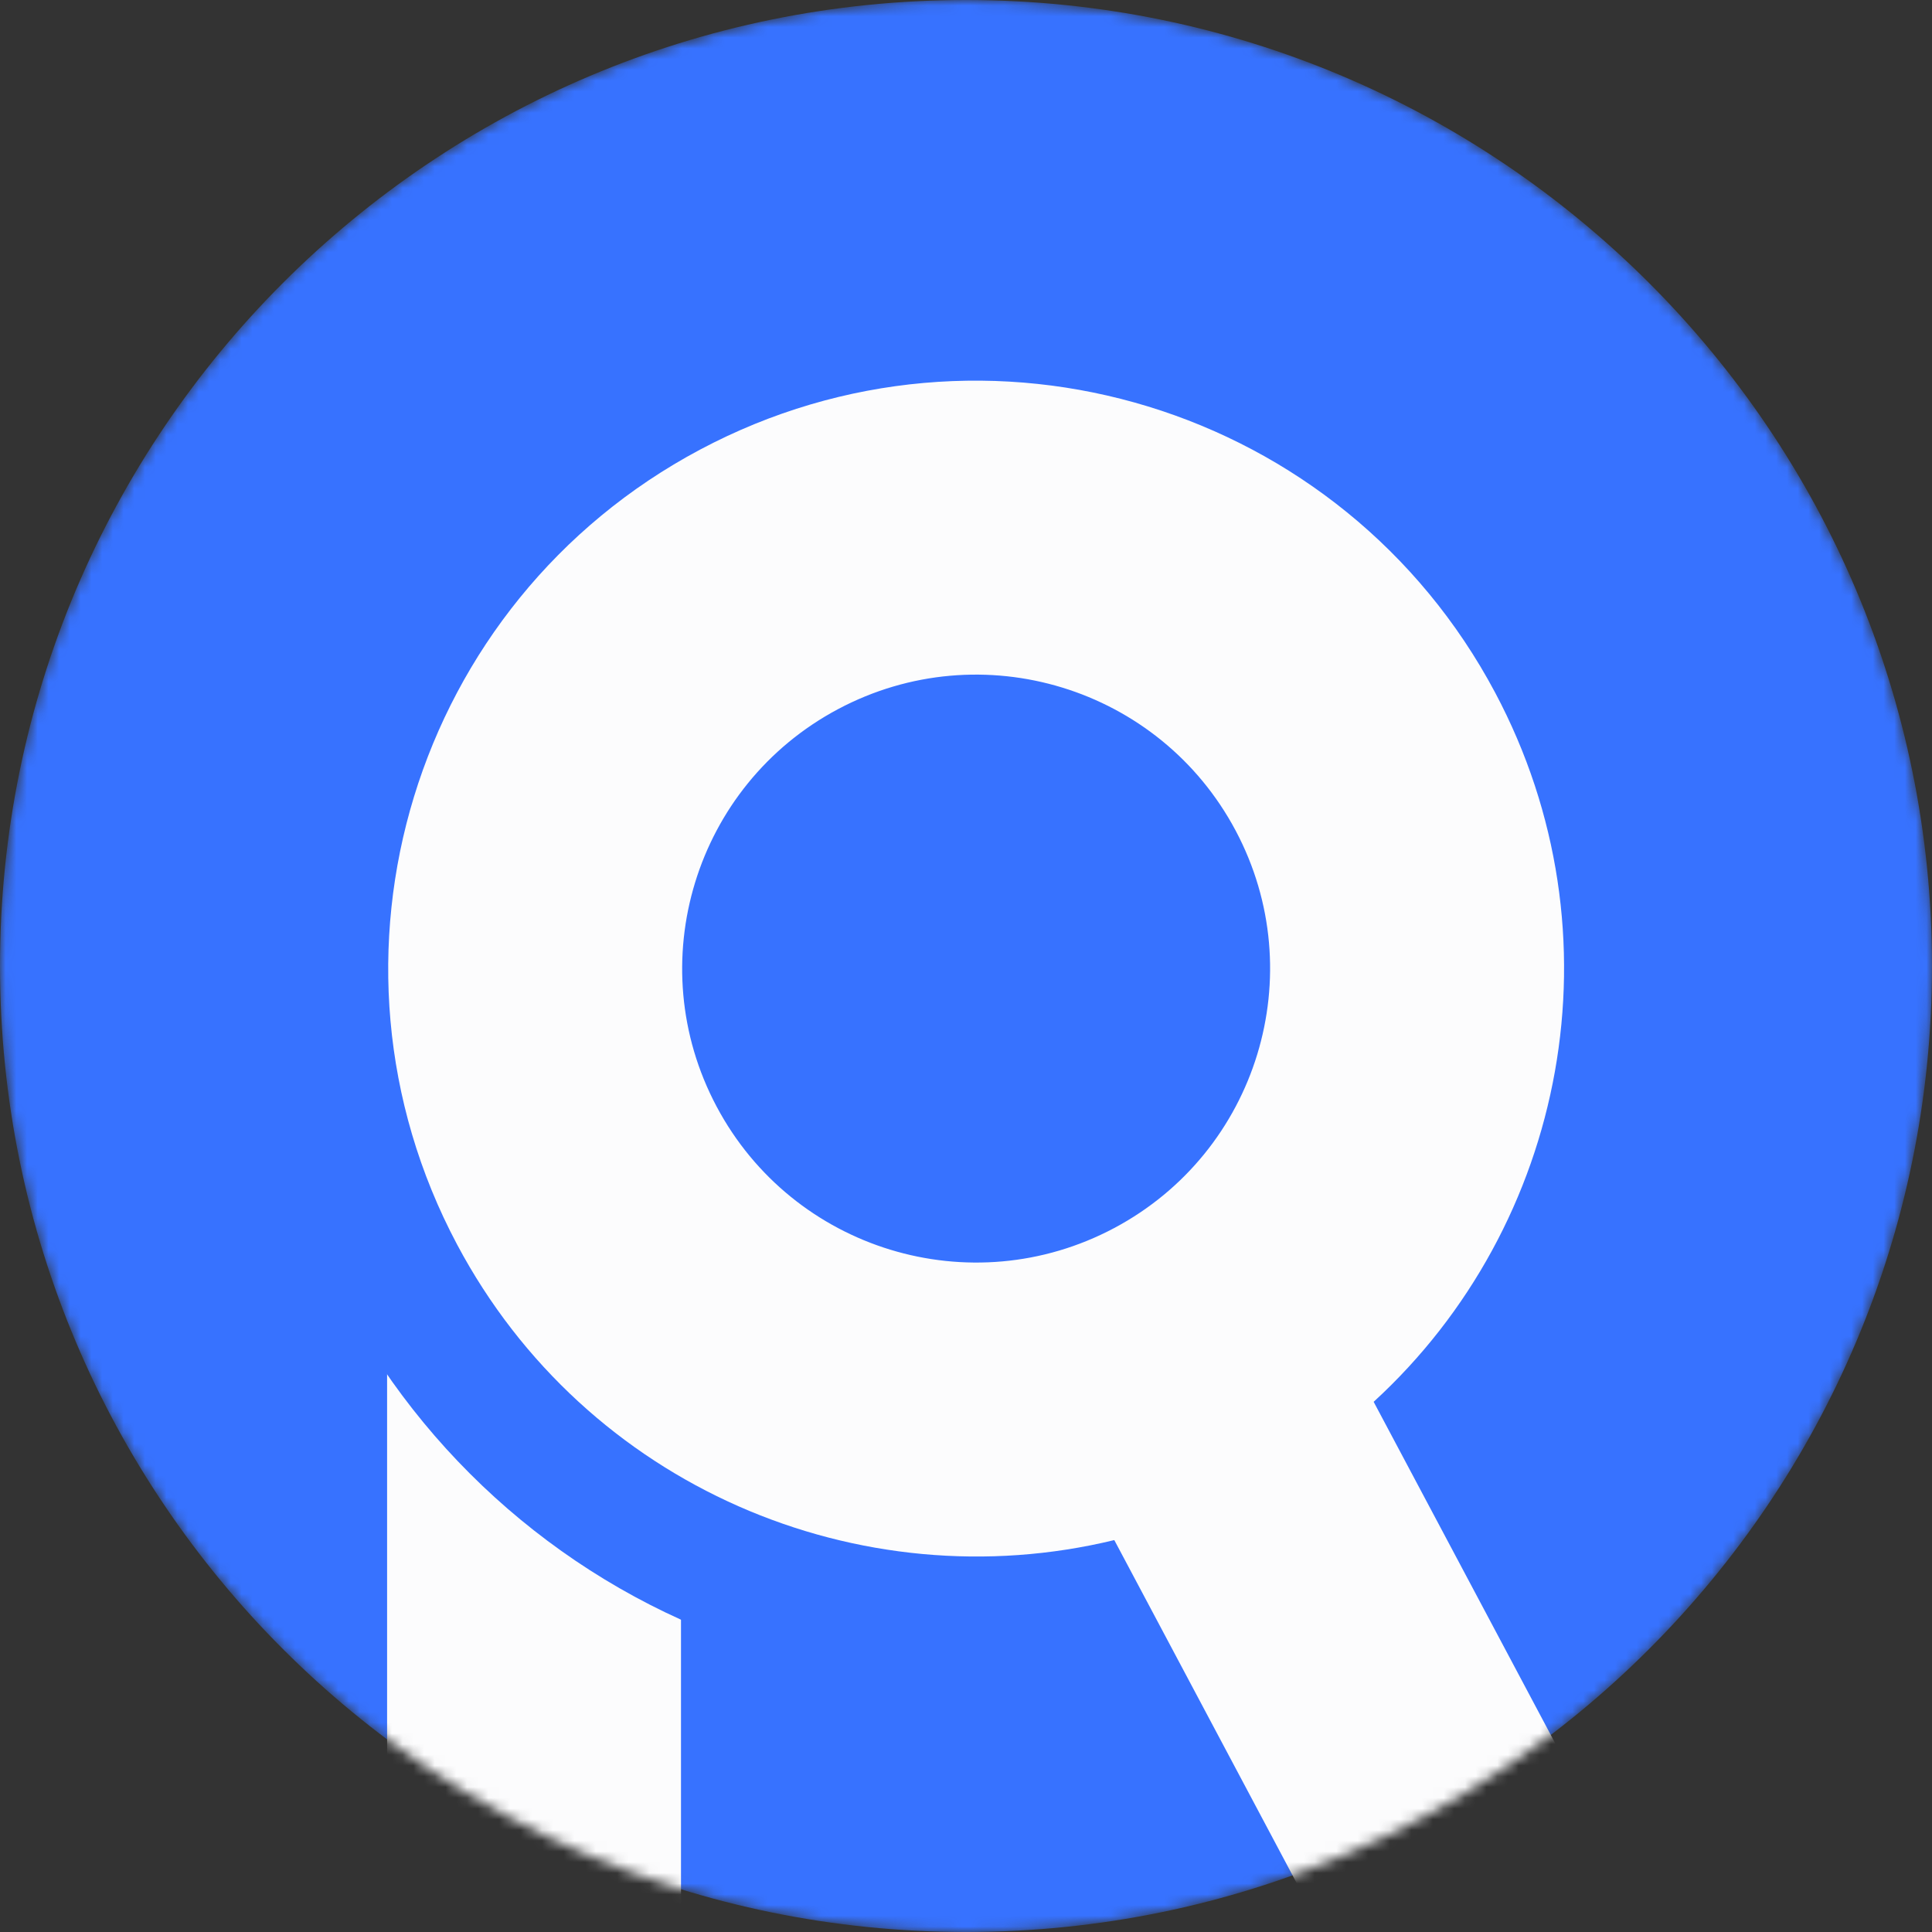 <svg width="180" height="180" viewBox="0 0 180 180" fill="none" xmlns="http://www.w3.org/2000/svg">
<rect x="0" y="0" width="180" height="180" fill="#333333" stroke="none"/>
<mask id="mask0" style="mask-type:alpha" maskUnits="userSpaceOnUse" x="0" y="0" width="180" height="180">
<circle cx="90" cy="90" r="90" fill="#3772FF"/>
</mask>
<g mask="url(#mask0)">
<path d="M180 90C180 139.706 139.706 180 90 180C40.294 180 0 139.706 0 90C0 40.294 40.294 0 90 0C139.706 0 180 40.294 180 90Z" fill="#3772FF"/>
<path d="M36.065 92.149H63.447V223.197H36.065V92.149Z" fill="#FCFCFD"/>
<path d="M157.5 90.176C157.5 126.97 127.673 156.797 90.879 156.797C54.085 156.797 24.258 126.97 24.258 90.176C24.258 53.382 54.085 23.555 90.879 23.555C127.673 23.555 157.5 53.382 157.5 90.176ZM57.568 90.176C57.568 108.573 72.482 123.486 90.879 123.486C109.276 123.486 124.189 108.573 124.189 90.176C124.189 71.779 109.276 56.865 90.879 56.865C72.482 56.865 57.568 71.779 57.568 90.176Z" fill="#3772FF"/>
<path fill-rule="evenodd" clip-rule="evenodd" d="M127.98 130.604C145.945 114.142 151.27 87.043 139.3 64.53C125.1 37.824 91.939 27.685 65.233 41.885C38.527 56.085 28.389 89.246 42.588 115.952C54.579 138.503 80.089 149.24 103.816 143.486L154.001 237.87L178.179 225.014L127.98 130.604ZM103.8 114.419C90.447 121.519 73.866 116.45 66.766 103.096C59.666 89.743 64.735 73.163 78.088 66.063C91.442 58.963 108.022 64.032 115.122 77.385C122.222 90.738 117.153 107.319 103.8 114.419Z" fill="#FCFCFD"/>
</g>
</svg>
